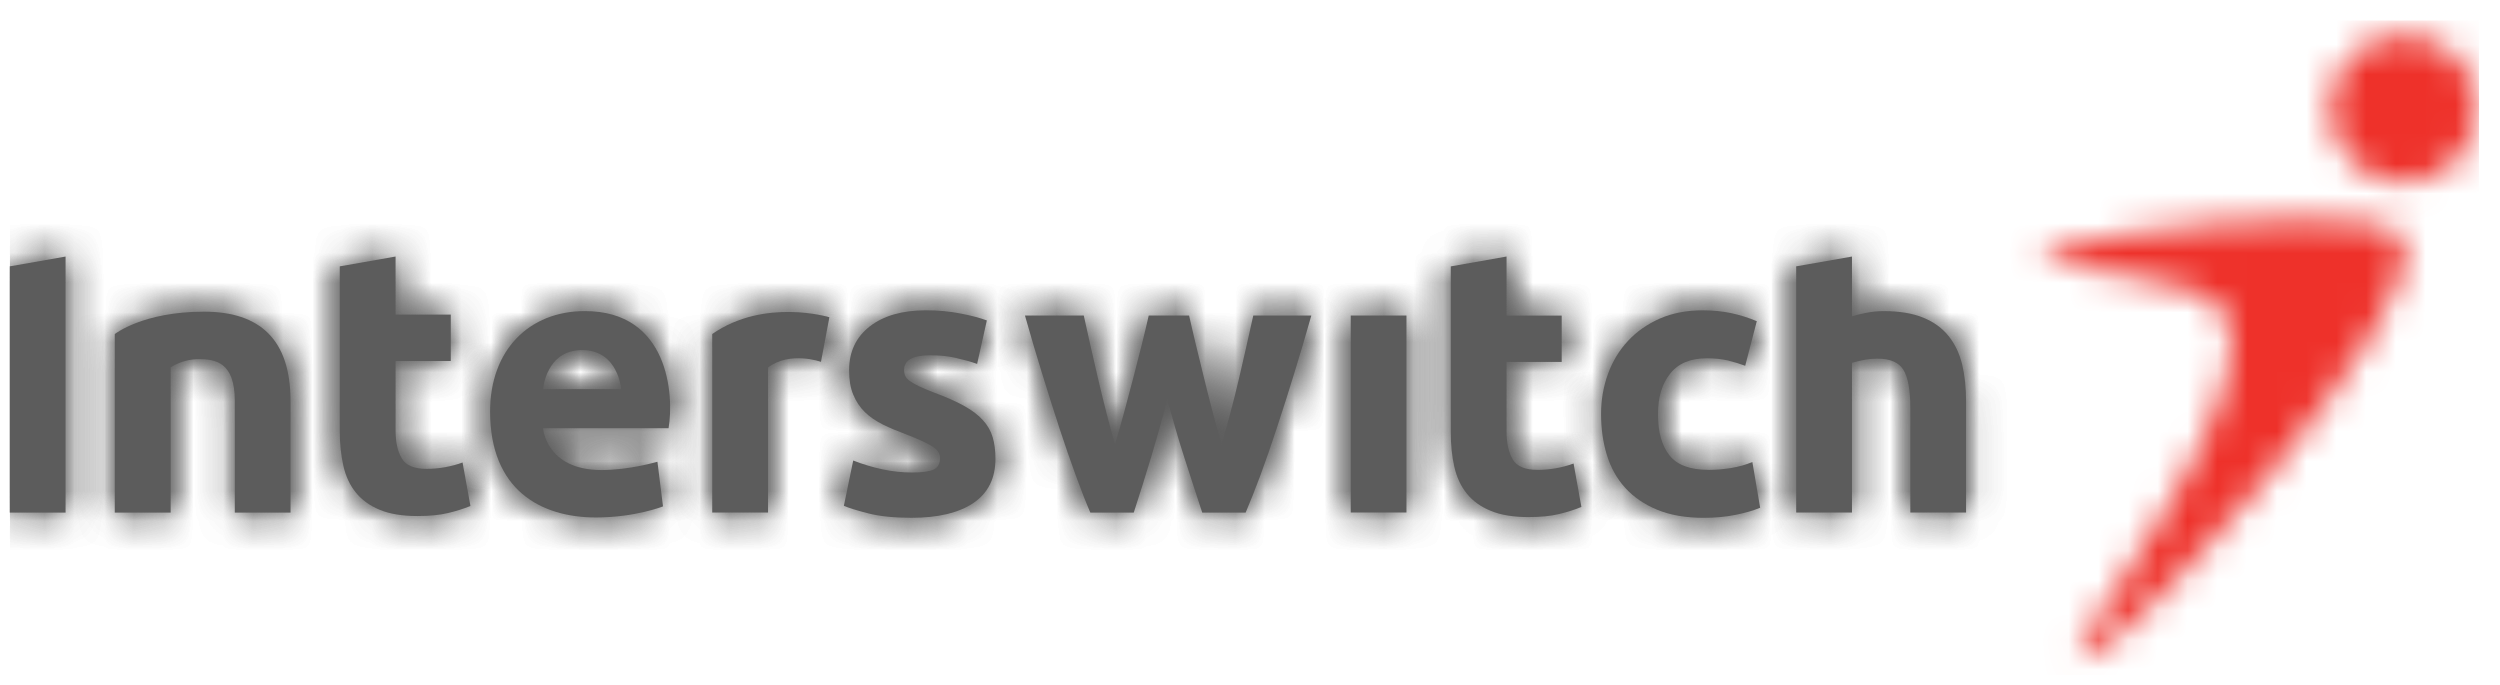 <svg width="84" height="23" viewBox="0 0 84 23" fill="none" xmlns="http://www.w3.org/2000/svg">
<g clip-path="url(#clip0_6519_5005)">
<path d="M27.585 12.159L27.867 10.659C27.867 10.659 25.697 10.001 23.931 11.222V17.221H25.806V12.347C26.554 11.784 27.585 12.159 27.585 12.159Z" fill="#5C5C5C"/>
<mask id="mask0_6519_5005" style="mask-type:luminance" maskUnits="userSpaceOnUse" x="23" y="10" width="5" height="8">
<path fill-rule="evenodd" clip-rule="evenodd" d="M23.929 11.222C24.779 10.635 25.722 10.482 26.472 10.482C27.281 10.482 27.865 10.659 27.865 10.659L27.583 12.159C27.583 12.159 26.552 11.784 25.804 12.347V17.221H23.929V11.222Z" fill="white"/>
</mask>
<g mask="url(#mask0_6519_5005)">
<path d="M-90.237 35.812H173.881V-313.887H-90.237V35.812Z" fill="#5C5C5C"/>
</g>
<mask id="mask1_6519_5005" style="mask-type:luminance" maskUnits="userSpaceOnUse" x="23" y="10" width="5" height="8">
<path fill-rule="evenodd" clip-rule="evenodd" d="M23.929 11.222C24.779 10.635 25.722 10.482 26.472 10.482C27.281 10.482 27.865 10.659 27.865 10.659L27.583 12.159C27.583 12.159 26.552 11.784 25.804 12.347V17.221H23.929V11.222Z" fill="white"/>
</mask>
<g mask="url(#mask1_6519_5005)">
<path d="M20.786 20.159H31.011V7.543H20.786V20.159Z" fill="#5C5C5C"/>
</g>
<path d="M11.416 8.95L13.291 8.619V10.57H15.146V12.13H13.291V14.457C13.291 14.853 13.359 15.168 13.5 15.401C13.638 15.637 13.916 15.754 14.334 15.754C14.538 15.754 14.743 15.736 14.959 15.697C15.169 15.657 15.365 15.607 15.542 15.54L15.807 17.002C15.58 17.093 15.329 17.172 15.053 17.238C14.775 17.305 14.435 17.339 14.032 17.339C13.521 17.339 13.098 17.27 12.762 17.131C12.427 16.993 12.159 16.799 11.958 16.552C11.758 16.306 11.617 16.005 11.537 15.652C11.457 15.3 11.416 14.912 11.416 14.483V8.95Z" fill="#5C5C5C"/>
<mask id="mask2_6519_5005" style="mask-type:luminance" maskUnits="userSpaceOnUse" x="11" y="8" width="5" height="10">
<path fill-rule="evenodd" clip-rule="evenodd" d="M11.415 8.949L13.29 8.619V10.57H15.145V12.13H13.29V14.457C13.29 14.853 13.358 15.168 13.498 15.4C13.637 15.637 13.915 15.754 14.333 15.754C14.537 15.754 14.742 15.735 14.958 15.697C15.168 15.657 15.364 15.606 15.54 15.54L15.806 17.001C15.579 17.093 15.328 17.171 15.051 17.238C14.774 17.305 14.433 17.339 14.031 17.339C13.519 17.339 13.097 17.269 12.761 17.131C12.426 16.993 12.157 16.799 11.957 16.552C11.756 16.306 11.616 16.005 11.536 15.652C11.456 15.3 11.415 14.912 11.415 14.483V8.949Z" fill="white"/>
</mask>
<g mask="url(#mask2_6519_5005)">
<path d="M-90.236 35.812H173.882V-313.887H-90.236V35.812Z" fill="#5C5C5C"/>
</g>
<mask id="mask3_6519_5005" style="mask-type:luminance" maskUnits="userSpaceOnUse" x="11" y="8" width="5" height="10">
<path fill-rule="evenodd" clip-rule="evenodd" d="M11.415 8.949L13.29 8.619V10.57H15.145V12.13H13.29V14.457C13.29 14.853 13.358 15.168 13.498 15.4C13.637 15.637 13.915 15.754 14.333 15.754C14.537 15.754 14.742 15.735 14.958 15.697C15.168 15.657 15.364 15.606 15.54 15.54L15.806 17.001C15.579 17.093 15.328 17.171 15.051 17.238C14.774 17.305 14.433 17.339 14.031 17.339C13.519 17.339 13.097 17.269 12.761 17.131C12.426 16.993 12.157 16.799 11.957 16.552C11.756 16.306 11.616 16.005 11.536 15.652C11.456 15.3 11.415 14.912 11.415 14.483V8.949Z" fill="white"/>
</mask>
<g mask="url(#mask3_6519_5005)">
<path d="M8.271 20.278H18.951V5.68H8.271V20.278Z" fill="#5C5C5C"/>
</g>
<path d="M30.643 15.877C30.986 15.877 31.229 15.842 31.373 15.776C31.516 15.709 31.585 15.578 31.585 15.386C31.585 15.234 31.495 15.102 31.309 14.99C31.124 14.876 30.845 14.749 30.467 14.604C30.174 14.495 29.907 14.382 29.667 14.266C29.43 14.147 29.226 14.009 29.058 13.845C28.891 13.681 28.761 13.485 28.668 13.257C28.574 13.032 28.53 12.761 28.53 12.441C28.53 11.82 28.761 11.329 29.222 10.969C29.683 10.61 30.314 10.426 31.12 10.426C31.523 10.426 31.909 10.462 32.278 10.535C32.647 10.605 32.942 10.686 33.158 10.767L32.831 12.227C32.613 12.151 32.376 12.085 32.12 12.027C31.865 11.968 31.577 11.937 31.259 11.937C30.672 11.937 30.378 12.102 30.378 12.428C30.378 12.504 30.391 12.571 30.417 12.63C30.442 12.689 30.492 12.745 30.566 12.799C30.643 12.853 30.744 12.914 30.875 12.976C31.006 13.041 31.172 13.109 31.373 13.186C31.782 13.338 32.122 13.486 32.39 13.636C32.659 13.785 32.87 13.943 33.026 14.118C33.181 14.288 33.291 14.477 33.353 14.687C33.415 14.897 33.447 15.139 33.447 15.415C33.447 16.069 33.201 16.563 32.712 16.897C32.221 17.23 31.526 17.398 30.629 17.398C30.043 17.398 29.555 17.349 29.165 17.247C28.774 17.148 28.504 17.061 28.354 16.995L28.668 15.473C28.985 15.599 29.315 15.696 29.648 15.769C29.986 15.841 30.314 15.877 30.643 15.877Z" fill="#5C5C5C"/>
<mask id="mask4_6519_5005" style="mask-type:luminance" maskUnits="userSpaceOnUse" x="28" y="10" width="6" height="8">
<path fill-rule="evenodd" clip-rule="evenodd" d="M29.221 10.969C29.682 10.61 30.313 10.427 31.119 10.427C31.523 10.427 31.908 10.462 32.278 10.535C32.646 10.606 32.941 10.686 33.157 10.767L32.831 12.227C32.612 12.152 32.375 12.085 32.119 12.027C31.864 11.968 31.576 11.937 31.258 11.937C30.671 11.937 30.377 12.102 30.377 12.429C30.377 12.504 30.39 12.571 30.416 12.63C30.441 12.689 30.491 12.745 30.565 12.8C30.642 12.853 30.743 12.914 30.874 12.976C31.005 13.041 31.17 13.109 31.372 13.186C31.781 13.338 32.121 13.487 32.389 13.636C32.658 13.786 32.869 13.943 33.025 14.118C33.18 14.289 33.29 14.477 33.352 14.688C33.414 14.897 33.446 15.139 33.446 15.415C33.446 16.069 33.2 16.563 32.711 16.897C32.22 17.23 31.525 17.398 30.628 17.398C30.042 17.398 29.554 17.349 29.164 17.247C28.773 17.148 28.503 17.062 28.352 16.995L28.667 15.473C28.984 15.599 29.314 15.696 29.647 15.77C29.985 15.841 30.313 15.877 30.642 15.877C30.985 15.877 31.228 15.842 31.372 15.776C31.515 15.709 31.584 15.578 31.584 15.386C31.584 15.234 31.494 15.102 31.308 14.99C31.123 14.876 30.844 14.749 30.466 14.604C30.173 14.495 29.906 14.382 29.666 14.266C29.428 14.148 29.225 14.009 29.057 13.845C28.89 13.681 28.76 13.485 28.667 13.257C28.573 13.032 28.529 12.761 28.529 12.441C28.529 11.821 28.76 11.329 29.221 10.969Z" fill="white"/>
</mask>
<g mask="url(#mask4_6519_5005)">
<path d="M-90.238 35.812H173.879V-313.887H-90.238V35.812Z" fill="#5C5C5C"/>
</g>
<mask id="mask5_6519_5005" style="mask-type:luminance" maskUnits="userSpaceOnUse" x="28" y="10" width="6" height="8">
<path fill-rule="evenodd" clip-rule="evenodd" d="M29.221 10.969C29.682 10.61 30.313 10.427 31.119 10.427C31.523 10.427 31.908 10.462 32.278 10.535C32.646 10.606 32.941 10.686 33.157 10.767L32.831 12.227C32.612 12.152 32.375 12.085 32.119 12.027C31.864 11.968 31.576 11.937 31.258 11.937C30.671 11.937 30.377 12.102 30.377 12.429C30.377 12.504 30.39 12.571 30.416 12.63C30.441 12.689 30.491 12.745 30.565 12.8C30.642 12.853 30.743 12.914 30.874 12.976C31.005 13.041 31.17 13.109 31.372 13.186C31.781 13.338 32.121 13.487 32.389 13.636C32.658 13.786 32.869 13.943 33.025 14.118C33.18 14.289 33.29 14.477 33.352 14.688C33.414 14.897 33.446 15.139 33.446 15.415C33.446 16.069 33.2 16.563 32.711 16.897C32.22 17.23 31.525 17.398 30.628 17.398C30.042 17.398 29.554 17.349 29.164 17.247C28.773 17.148 28.503 17.062 28.352 16.995L28.667 15.473C28.984 15.599 29.314 15.696 29.647 15.77C29.985 15.841 30.313 15.877 30.642 15.877C30.985 15.877 31.228 15.842 31.372 15.776C31.515 15.709 31.584 15.578 31.584 15.386C31.584 15.234 31.494 15.102 31.308 14.99C31.123 14.876 30.844 14.749 30.466 14.604C30.173 14.495 29.906 14.382 29.666 14.266C29.428 14.148 29.225 14.009 29.057 13.845C28.89 13.681 28.76 13.485 28.667 13.257C28.573 13.032 28.529 12.761 28.529 12.441C28.529 11.821 28.76 11.329 29.221 10.969Z" fill="white"/>
</mask>
<g mask="url(#mask5_6519_5005)">
<path d="M25.208 20.337H36.59V7.488H25.208V20.337Z" fill="#5C5C5C"/>
</g>
<path d="M39.224 13.422C39.056 14.06 38.879 14.694 38.69 15.322C38.502 15.952 38.301 16.585 38.094 17.223H36.635C36.483 16.87 36.318 16.451 36.142 15.965C35.964 15.477 35.782 14.947 35.592 14.371C35.403 13.797 35.211 13.189 35.013 12.546C34.815 11.906 34.623 11.258 34.439 10.603H36.415C36.48 10.904 36.555 11.235 36.635 11.591C36.715 11.948 36.8 12.315 36.888 12.694C36.976 13.07 37.07 13.449 37.166 13.831C37.264 14.213 37.363 14.579 37.464 14.931C37.574 14.562 37.681 14.186 37.785 13.8C37.888 13.414 37.99 13.034 38.087 12.661C38.183 12.289 38.277 11.927 38.363 11.579C38.451 11.231 38.528 10.904 38.597 10.603H39.954C40.023 10.904 40.096 11.231 40.181 11.579C40.264 11.927 40.352 12.289 40.446 12.661C40.536 13.034 40.635 13.414 40.734 13.8C40.835 14.186 40.939 14.562 41.047 14.931C41.149 14.579 41.25 14.213 41.351 13.831C41.453 13.449 41.549 13.07 41.636 12.694C41.724 12.315 41.808 11.948 41.889 11.591C41.97 11.235 42.043 10.904 42.11 10.603H44.06C43.875 11.258 43.684 11.906 43.486 12.546C43.286 13.189 43.096 13.797 42.905 14.371C42.717 14.947 42.532 15.477 42.352 15.965C42.17 16.451 42.003 16.87 41.854 17.223H40.395C40.184 16.585 39.979 15.952 39.777 15.322C39.575 14.694 39.393 14.06 39.224 13.422Z" fill="#5C5C5C"/>
<mask id="mask6_6519_5005" style="mask-type:luminance" maskUnits="userSpaceOnUse" x="34" y="10" width="11" height="8">
<path fill-rule="evenodd" clip-rule="evenodd" d="M42.111 10.603H44.061C43.876 11.258 43.685 11.906 43.487 12.546C43.287 13.189 43.097 13.797 42.906 14.371C42.718 14.947 42.533 15.477 42.353 15.965C42.171 16.451 42.004 16.87 41.855 17.223H40.395C40.184 16.585 39.98 15.952 39.778 15.322C39.576 14.694 39.394 14.06 39.225 13.422C39.057 14.06 38.88 14.694 38.691 15.322C38.503 15.952 38.302 16.585 38.095 17.223H36.635C36.484 16.87 36.319 16.451 36.143 15.965C35.965 15.477 35.783 14.947 35.593 14.371C35.404 13.797 35.211 13.189 35.014 12.546C34.816 11.906 34.624 11.258 34.44 10.603H36.415C36.481 10.904 36.556 11.235 36.636 11.591C36.716 11.948 36.8 12.315 36.889 12.693C36.977 13.07 37.071 13.449 37.167 13.831C37.265 14.213 37.364 14.579 37.465 14.931C37.574 14.562 37.681 14.186 37.786 13.8C37.889 13.414 37.991 13.034 38.088 12.661C38.184 12.289 38.278 11.927 38.364 11.579C38.451 11.231 38.529 10.904 38.597 10.603H39.955C40.024 10.904 40.097 11.231 40.182 11.579C40.265 11.927 40.353 12.289 40.447 12.661C40.537 13.034 40.636 13.414 40.734 13.8C40.836 14.186 40.94 14.562 41.048 14.931C41.15 14.579 41.251 14.213 41.352 13.831C41.454 13.449 41.55 13.07 41.637 12.693C41.724 12.315 41.809 11.948 41.89 11.591C41.971 11.235 42.044 10.904 42.111 10.603Z" fill="white"/>
</mask>
<g mask="url(#mask6_6519_5005)">
<path d="M-90.235 35.812H173.882V-313.887H-90.235V35.812Z" fill="#5C5C5C"/>
</g>
<mask id="mask7_6519_5005" style="mask-type:luminance" maskUnits="userSpaceOnUse" x="34" y="10" width="11" height="8">
<path fill-rule="evenodd" clip-rule="evenodd" d="M42.111 10.603H44.061C43.876 11.258 43.685 11.906 43.487 12.546C43.287 13.189 43.097 13.797 42.906 14.371C42.718 14.947 42.533 15.477 42.353 15.965C42.171 16.451 42.004 16.87 41.855 17.223H40.395C40.184 16.585 39.98 15.952 39.778 15.322C39.576 14.694 39.394 14.06 39.225 13.422C39.057 14.06 38.88 14.694 38.691 15.322C38.503 15.952 38.302 16.585 38.095 17.223H36.635C36.484 16.87 36.319 16.451 36.143 15.965C35.965 15.477 35.783 14.947 35.593 14.371C35.404 13.797 35.211 13.189 35.014 12.546C34.816 11.906 34.624 11.258 34.44 10.603H36.415C36.481 10.904 36.556 11.235 36.636 11.591C36.716 11.948 36.8 12.315 36.889 12.693C36.977 13.07 37.071 13.449 37.167 13.831C37.265 14.213 37.364 14.579 37.465 14.931C37.574 14.562 37.681 14.186 37.786 13.8C37.889 13.414 37.991 13.034 38.088 12.661C38.184 12.289 38.278 11.927 38.364 11.579C38.451 11.231 38.529 10.904 38.597 10.603H39.955C40.024 10.904 40.097 11.231 40.182 11.579C40.265 11.927 40.353 12.289 40.447 12.661C40.537 13.034 40.636 13.414 40.734 13.8C40.836 14.186 40.94 14.562 41.048 14.931C41.15 14.579 41.251 14.213 41.352 13.831C41.454 13.449 41.55 13.07 41.637 12.693C41.724 12.315 41.809 11.948 41.89 11.591C41.971 11.235 42.044 10.904 42.111 10.603Z" fill="white"/>
</mask>
<g mask="url(#mask7_6519_5005)">
<path d="M31.294 20.162H47.203V7.665H31.294V20.162Z" fill="#5C5C5C"/>
</g>
<path d="M45.385 17.22H47.257V10.602H45.385V17.22Z" fill="#5C5C5C"/>
<mask id="mask8_6519_5005" style="mask-type:luminance" maskUnits="userSpaceOnUse" x="45" y="10" width="3" height="8">
<path fill-rule="evenodd" clip-rule="evenodd" d="M45.385 17.22V10.602H47.257V17.22H45.385Z" fill="white"/>
</mask>
<g mask="url(#mask8_6519_5005)">
<path d="M-90.236 35.812H173.882V-313.887H-90.236V35.812Z" fill="#5C5C5C"/>
</g>
<mask id="mask9_6519_5005" style="mask-type:luminance" maskUnits="userSpaceOnUse" x="45" y="10" width="3" height="8">
<path fill-rule="evenodd" clip-rule="evenodd" d="M45.385 17.22V10.602H47.257V17.22H45.385Z" fill="white"/>
</mask>
<g mask="url(#mask9_6519_5005)">
<path d="M42.242 20.159H50.402V7.663H42.242V20.159Z" fill="#5C5C5C"/>
</g>
<path d="M48.746 8.951L50.62 8.619V10.605H52.473V12.162H50.62V14.491C50.62 14.885 50.689 15.203 50.827 15.435C50.965 15.67 51.244 15.788 51.663 15.788C51.865 15.788 52.073 15.771 52.286 15.732C52.5 15.694 52.695 15.639 52.872 15.574L53.135 17.034C52.908 17.127 52.656 17.206 52.381 17.273C52.102 17.34 51.766 17.374 51.362 17.374C50.849 17.374 50.427 17.305 50.092 17.165C49.755 17.029 49.487 16.836 49.287 16.587C49.086 16.341 48.946 16.038 48.866 15.688C48.784 15.335 48.746 14.944 48.746 14.517V8.951Z" fill="#5C5C5C"/>
<mask id="mask10_6519_5005" style="mask-type:luminance" maskUnits="userSpaceOnUse" x="48" y="8" width="6" height="10">
<path fill-rule="evenodd" clip-rule="evenodd" d="M48.747 8.952L50.62 8.619V10.605H52.474V12.163H50.62V14.492C50.62 14.886 50.69 15.203 50.828 15.435C50.965 15.67 51.245 15.788 51.663 15.788C51.866 15.788 52.074 15.771 52.286 15.732C52.501 15.694 52.696 15.64 52.872 15.574L53.135 17.034C52.909 17.127 52.656 17.206 52.381 17.274C52.103 17.34 51.767 17.374 51.362 17.374C50.85 17.374 50.427 17.305 50.092 17.165C49.756 17.029 49.488 16.837 49.288 16.587C49.087 16.341 48.947 16.039 48.866 15.688C48.785 15.335 48.747 14.944 48.747 14.518V8.952Z" fill="white"/>
</mask>
<g mask="url(#mask10_6519_5005)">
<path d="M-90.238 35.812H173.88V-313.887H-90.238V35.812Z" fill="#5C5C5C"/>
</g>
<mask id="mask11_6519_5005" style="mask-type:luminance" maskUnits="userSpaceOnUse" x="48" y="8" width="6" height="10">
<path fill-rule="evenodd" clip-rule="evenodd" d="M48.747 8.952L50.62 8.619V10.605H52.474V12.163H50.62V14.492C50.62 14.886 50.69 15.203 50.828 15.435C50.965 15.67 51.245 15.788 51.663 15.788C51.866 15.788 52.074 15.771 52.286 15.732C52.501 15.694 52.696 15.64 52.872 15.574L53.135 17.034C52.909 17.127 52.656 17.206 52.381 17.274C52.103 17.34 51.767 17.374 51.362 17.374C50.85 17.374 50.427 17.305 50.092 17.165C49.756 17.029 49.488 16.837 49.288 16.587C49.087 16.341 48.947 16.039 48.866 15.688C48.785 15.335 48.747 14.944 48.747 14.518V8.952Z" fill="white"/>
</mask>
<g mask="url(#mask11_6519_5005)">
<path d="M45.601 20.313H56.278V5.681H45.601V20.313Z" fill="#5C5C5C"/>
</g>
<path d="M53.796 13.914C53.796 13.435 53.874 12.984 54.029 12.561C54.184 12.136 54.408 11.768 54.702 11.453C54.995 11.138 55.351 10.889 55.771 10.704C56.19 10.521 56.667 10.427 57.204 10.427C57.556 10.427 57.879 10.46 58.173 10.522C58.467 10.586 58.753 10.676 59.028 10.792L58.639 12.29C58.462 12.223 58.27 12.165 58.059 12.113C57.849 12.064 57.614 12.038 57.355 12.038C56.801 12.038 56.388 12.21 56.117 12.555C55.842 12.899 55.708 13.352 55.708 13.914C55.708 14.509 55.835 14.971 56.093 15.298C56.346 15.625 56.794 15.789 57.431 15.789C57.657 15.789 57.899 15.767 58.161 15.726C58.42 15.683 58.659 15.617 58.879 15.524L59.141 17.06C58.922 17.152 58.651 17.23 58.324 17.298C57.996 17.365 57.636 17.399 57.243 17.399C56.639 17.399 56.118 17.307 55.683 17.128C55.248 16.948 54.888 16.702 54.608 16.392C54.325 16.081 54.122 15.714 53.992 15.291C53.861 14.867 53.796 14.407 53.796 13.914Z" fill="#5C5C5C"/>
<mask id="mask12_6519_5005" style="mask-type:luminance" maskUnits="userSpaceOnUse" x="53" y="10" width="7" height="8">
<path fill-rule="evenodd" clip-rule="evenodd" d="M55.772 10.704C56.19 10.521 56.668 10.427 57.205 10.427C57.556 10.427 57.88 10.46 58.173 10.522C58.467 10.586 58.754 10.676 59.029 10.792L58.64 12.289C58.463 12.223 58.271 12.165 58.06 12.113C57.85 12.064 57.614 12.038 57.355 12.038C56.802 12.038 56.389 12.21 56.118 12.555C55.843 12.899 55.709 13.351 55.709 13.914C55.709 14.509 55.836 14.971 56.094 15.298C56.347 15.625 56.795 15.789 57.431 15.789C57.658 15.789 57.9 15.767 58.161 15.726C58.421 15.683 58.66 15.617 58.88 15.524L59.142 17.06C58.923 17.152 58.652 17.23 58.325 17.298C57.996 17.365 57.637 17.399 57.244 17.399C56.64 17.399 56.119 17.307 55.684 17.127C55.249 16.948 54.889 16.702 54.609 16.392C54.326 16.081 54.123 15.714 53.992 15.291C53.862 14.867 53.797 14.407 53.797 13.914C53.797 13.435 53.875 12.984 54.03 12.561C54.185 12.136 54.409 11.768 54.702 11.453C54.996 11.138 55.352 10.889 55.772 10.704Z" fill="white"/>
</mask>
<g mask="url(#mask12_6519_5005)">
<path d="M-90.238 35.812H173.88V-313.887H-90.238V35.812Z" fill="#5C5C5C"/>
</g>
<mask id="mask13_6519_5005" style="mask-type:luminance" maskUnits="userSpaceOnUse" x="53" y="10" width="7" height="8">
<path fill-rule="evenodd" clip-rule="evenodd" d="M55.772 10.704C56.19 10.521 56.668 10.427 57.205 10.427C57.556 10.427 57.88 10.46 58.173 10.522C58.467 10.586 58.754 10.676 59.029 10.792L58.64 12.289C58.463 12.223 58.271 12.165 58.06 12.113C57.85 12.064 57.614 12.038 57.355 12.038C56.802 12.038 56.389 12.21 56.118 12.555C55.843 12.899 55.709 13.351 55.709 13.914C55.709 14.509 55.836 14.971 56.094 15.298C56.347 15.625 56.795 15.789 57.431 15.789C57.658 15.789 57.9 15.767 58.161 15.726C58.421 15.683 58.66 15.617 58.88 15.524L59.142 17.06C58.923 17.152 58.652 17.23 58.325 17.298C57.996 17.365 57.637 17.399 57.244 17.399C56.64 17.399 56.119 17.307 55.684 17.127C55.249 16.948 54.889 16.702 54.609 16.392C54.326 16.081 54.123 15.714 53.992 15.291C53.862 14.867 53.797 14.407 53.797 13.914C53.797 13.435 53.875 12.984 54.03 12.561C54.185 12.136 54.409 11.768 54.702 11.453C54.996 11.138 55.352 10.889 55.772 10.704Z" fill="white"/>
</mask>
<g mask="url(#mask13_6519_5005)">
<path d="M50.651 20.338H62.284V7.488H50.651V20.338Z" fill="#5C5C5C"/>
</g>
<path d="M60.352 17.22V8.949L62.226 8.62V10.63C62.351 10.588 62.512 10.548 62.711 10.51C62.907 10.472 63.099 10.453 63.283 10.453C63.818 10.453 64.263 10.527 64.621 10.673C64.977 10.819 65.263 11.027 65.476 11.296C65.691 11.563 65.84 11.883 65.93 12.251C66.017 12.621 66.06 13.033 66.06 13.486V17.22H64.187V13.711C64.187 13.107 64.11 12.68 63.955 12.427C63.8 12.178 63.512 12.051 63.094 12.051C62.924 12.051 62.769 12.066 62.621 12.095C62.475 12.124 62.343 12.156 62.226 12.19V17.22H60.352Z" fill="#5C5C5C"/>
<mask id="mask14_6519_5005" style="mask-type:luminance" maskUnits="userSpaceOnUse" x="60" y="8" width="7" height="10">
<path fill-rule="evenodd" clip-rule="evenodd" d="M60.353 8.949L62.227 8.62V10.63C62.352 10.588 62.513 10.548 62.712 10.51C62.908 10.472 63.1 10.453 63.284 10.453C63.819 10.453 64.265 10.527 64.622 10.673C64.978 10.819 65.264 11.027 65.477 11.296C65.692 11.563 65.842 11.883 65.931 12.251C66.018 12.621 66.061 13.033 66.061 13.486V17.22H64.188V13.711C64.188 13.107 64.111 12.68 63.956 12.427C63.801 12.178 63.513 12.051 63.095 12.051C62.925 12.051 62.77 12.066 62.622 12.095C62.476 12.124 62.344 12.156 62.227 12.19V17.22H60.353V8.949Z" fill="white"/>
</mask>
<g mask="url(#mask14_6519_5005)">
<path d="M-90.236 35.812H173.882V-313.887H-90.236V35.812Z" fill="#5C5C5C"/>
</g>
<mask id="mask15_6519_5005" style="mask-type:luminance" maskUnits="userSpaceOnUse" x="60" y="8" width="7" height="10">
<path fill-rule="evenodd" clip-rule="evenodd" d="M60.353 8.949L62.227 8.62V10.63C62.352 10.588 62.513 10.548 62.712 10.51C62.908 10.472 63.1 10.453 63.284 10.453C63.819 10.453 64.265 10.527 64.622 10.673C64.978 10.819 65.264 11.027 65.477 11.296C65.692 11.563 65.842 11.883 65.931 12.251C66.018 12.621 66.061 13.033 66.061 13.486V17.22H64.188V13.711C64.188 13.107 64.111 12.68 63.956 12.427C63.801 12.178 63.513 12.051 63.095 12.051C62.925 12.051 62.77 12.066 62.622 12.095C62.476 12.124 62.344 12.156 62.227 12.19V17.22H60.353V8.949Z" fill="white"/>
</mask>
<g mask="url(#mask15_6519_5005)">
<path d="M57.208 20.159H69.204V5.681H57.208V20.159Z" fill="#5C5C5C"/>
</g>
<path d="M3.856 17.223V11.225C3.856 11.225 4.798 10.472 6.858 10.472C8.732 10.472 9.762 11.41 9.762 13.473V17.223H7.889V13.473C7.889 12.159 7.232 12.068 6.671 12.068C6.11 12.068 5.734 12.347 5.734 12.347V17.223H3.856Z" fill="#5C5C5C"/>
<mask id="mask16_6519_5005" style="mask-type:luminance" maskUnits="userSpaceOnUse" x="3" y="10" width="7" height="8">
<path fill-rule="evenodd" clip-rule="evenodd" d="M3.857 11.225C3.857 11.225 4.799 10.472 6.859 10.472C8.733 10.472 9.763 11.41 9.763 13.473V17.223H7.89V13.473C7.89 12.159 7.233 12.068 6.672 12.068C6.11 12.068 5.735 12.347 5.735 12.347V17.223H3.857V11.225Z" fill="white"/>
</mask>
<g mask="url(#mask16_6519_5005)">
<path d="M-90.238 35.812H173.88V-313.887H-90.238V35.812Z" fill="#5C5C5C"/>
</g>
<mask id="mask17_6519_5005" style="mask-type:luminance" maskUnits="userSpaceOnUse" x="3" y="10" width="7" height="8">
<path fill-rule="evenodd" clip-rule="evenodd" d="M3.857 11.225C3.857 11.225 4.799 10.472 6.859 10.472C8.733 10.472 9.763 11.41 9.763 13.473V17.223H7.89V13.473C7.89 12.159 7.233 12.068 6.672 12.068C6.11 12.068 5.735 12.347 5.735 12.347V17.223H3.857V11.225Z" fill="white"/>
</mask>
<g mask="url(#mask17_6519_5005)">
<path d="M0.713 20.161H12.908V7.534H0.713V20.161Z" fill="#5C5C5C"/>
</g>
<path d="M0.328 17.223V8.95L2.203 8.62V17.223H0.328Z" fill="#5C5C5C"/>
<mask id="mask18_6519_5005" style="mask-type:luminance" maskUnits="userSpaceOnUse" x="0" y="8" width="3" height="10">
<path fill-rule="evenodd" clip-rule="evenodd" d="M0.328 8.95L2.203 8.619V17.223H0.328V8.95Z" fill="white"/>
</mask>
<g mask="url(#mask18_6519_5005)">
<path d="M-90.236 35.812H173.882V-313.887H-90.236V35.812Z" fill="#5C5C5C"/>
</g>
<mask id="mask19_6519_5005" style="mask-type:luminance" maskUnits="userSpaceOnUse" x="0" y="8" width="3" height="10">
<path fill-rule="evenodd" clip-rule="evenodd" d="M0.328 8.95L2.203 8.619V17.223H0.328V8.95Z" fill="white"/>
</mask>
<g mask="url(#mask19_6519_5005)">
<path d="M-2.816 20.161H5.348V5.681H-2.816V20.161Z" fill="#5C5C5C"/>
</g>
<path fill-rule="evenodd" clip-rule="evenodd" d="M18.248 14.388H22.464C22.653 13.261 22.464 10.453 19.652 10.453C17.778 10.453 16.467 11.763 16.467 13.827C16.467 16.451 18.154 17.387 20.029 17.387C21.34 17.387 22.277 17.015 22.277 17.015L22.089 15.514C22.089 15.514 21.152 15.794 20.214 15.794C18.342 15.794 18.248 14.388 18.248 14.388ZM18.248 13.075C18.248 13.075 18.342 11.763 19.56 11.763C20.778 11.763 20.87 13.075 20.87 13.075H18.248Z" fill="#5C5C5C"/>
<mask id="mask20_6519_5005" style="mask-type:luminance" maskUnits="userSpaceOnUse" x="16" y="10" width="7" height="8">
<path fill-rule="evenodd" clip-rule="evenodd" d="M16.468 13.827C16.468 11.763 17.779 10.453 19.653 10.453C22.465 10.453 22.654 13.261 22.465 14.388H18.249C18.249 14.388 18.343 15.794 20.215 15.794C21.153 15.794 22.09 15.514 22.09 15.514L22.277 17.015C22.277 17.015 21.341 17.387 20.03 17.387C18.154 17.387 16.468 16.451 16.468 13.827ZM19.561 11.763C18.343 11.763 18.249 13.075 18.249 13.075H20.871C20.871 13.075 20.779 11.763 19.561 11.763Z" fill="white"/>
</mask>
<g mask="url(#mask20_6519_5005)">
<path d="M-90.235 35.812H173.882V-313.887H-90.235V35.812Z" fill="#5C5C5C"/>
</g>
<mask id="mask21_6519_5005" style="mask-type:luminance" maskUnits="userSpaceOnUse" x="16" y="10" width="7" height="8">
<path fill-rule="evenodd" clip-rule="evenodd" d="M16.468 13.827C16.468 11.763 17.779 10.453 19.653 10.453C22.465 10.453 22.654 13.261 22.465 14.388H18.249C18.249 14.388 18.343 15.794 20.215 15.794C21.153 15.794 22.09 15.514 22.09 15.514L22.277 17.015C22.277 17.015 21.341 17.387 20.03 17.387C18.154 17.387 16.468 16.451 16.468 13.827ZM19.561 11.763C18.343 11.763 18.249 13.075 18.249 13.075H20.871C20.871 13.075 20.779 11.763 19.561 11.763Z" fill="white"/>
</mask>
<g mask="url(#mask21_6519_5005)">
<path d="M13.325 20.326H25.663V7.514H13.325V20.326Z" fill="#5C5C5C"/>
</g>
<mask id="mask22_6519_5005" style="mask-type:luminance" maskUnits="userSpaceOnUse" x="68" y="7" width="13" height="16">
<path fill-rule="evenodd" clip-rule="evenodd" d="M68.545 8.621C68.545 8.221 73.934 7.358 77.549 7.358C79.116 7.358 80.35 7.521 80.666 7.953C82.293 9.962 70.836 22.564 69.881 22.182C69.115 21.99 75.989 13.969 74.843 10.722C74.271 9.004 68.545 9.195 68.545 8.621Z" fill="white"/>
</mask>
<g mask="url(#mask22_6519_5005)">
<path d="M65.4 25.129H83.967V4.42H65.4V25.129Z" fill="#EE312A"/>
</g>
<mask id="mask23_6519_5005" style="mask-type:luminance" maskUnits="userSpaceOnUse" x="78" y="1" width="6" height="6">
<path fill-rule="evenodd" clip-rule="evenodd" d="M78.278 3.656C78.278 2.285 79.389 1.175 80.759 1.175C82.13 1.175 83.24 2.285 83.24 3.656C83.24 5.029 82.13 6.139 80.759 6.139C79.389 6.139 78.278 5.029 78.278 3.656Z" fill="white"/>
</mask>
<g mask="url(#mask23_6519_5005)">
<path d="M75.132 9.078H86.383V-1.764H75.132V9.078Z" fill="#EE312A"/>
</g>
</g>
<defs>
<clipPath id="clip0_6519_5005">
<rect width="82.971" height="22" fill="white" transform="translate(0.328 0.682)"/>
</clipPath>
</defs>
</svg>
